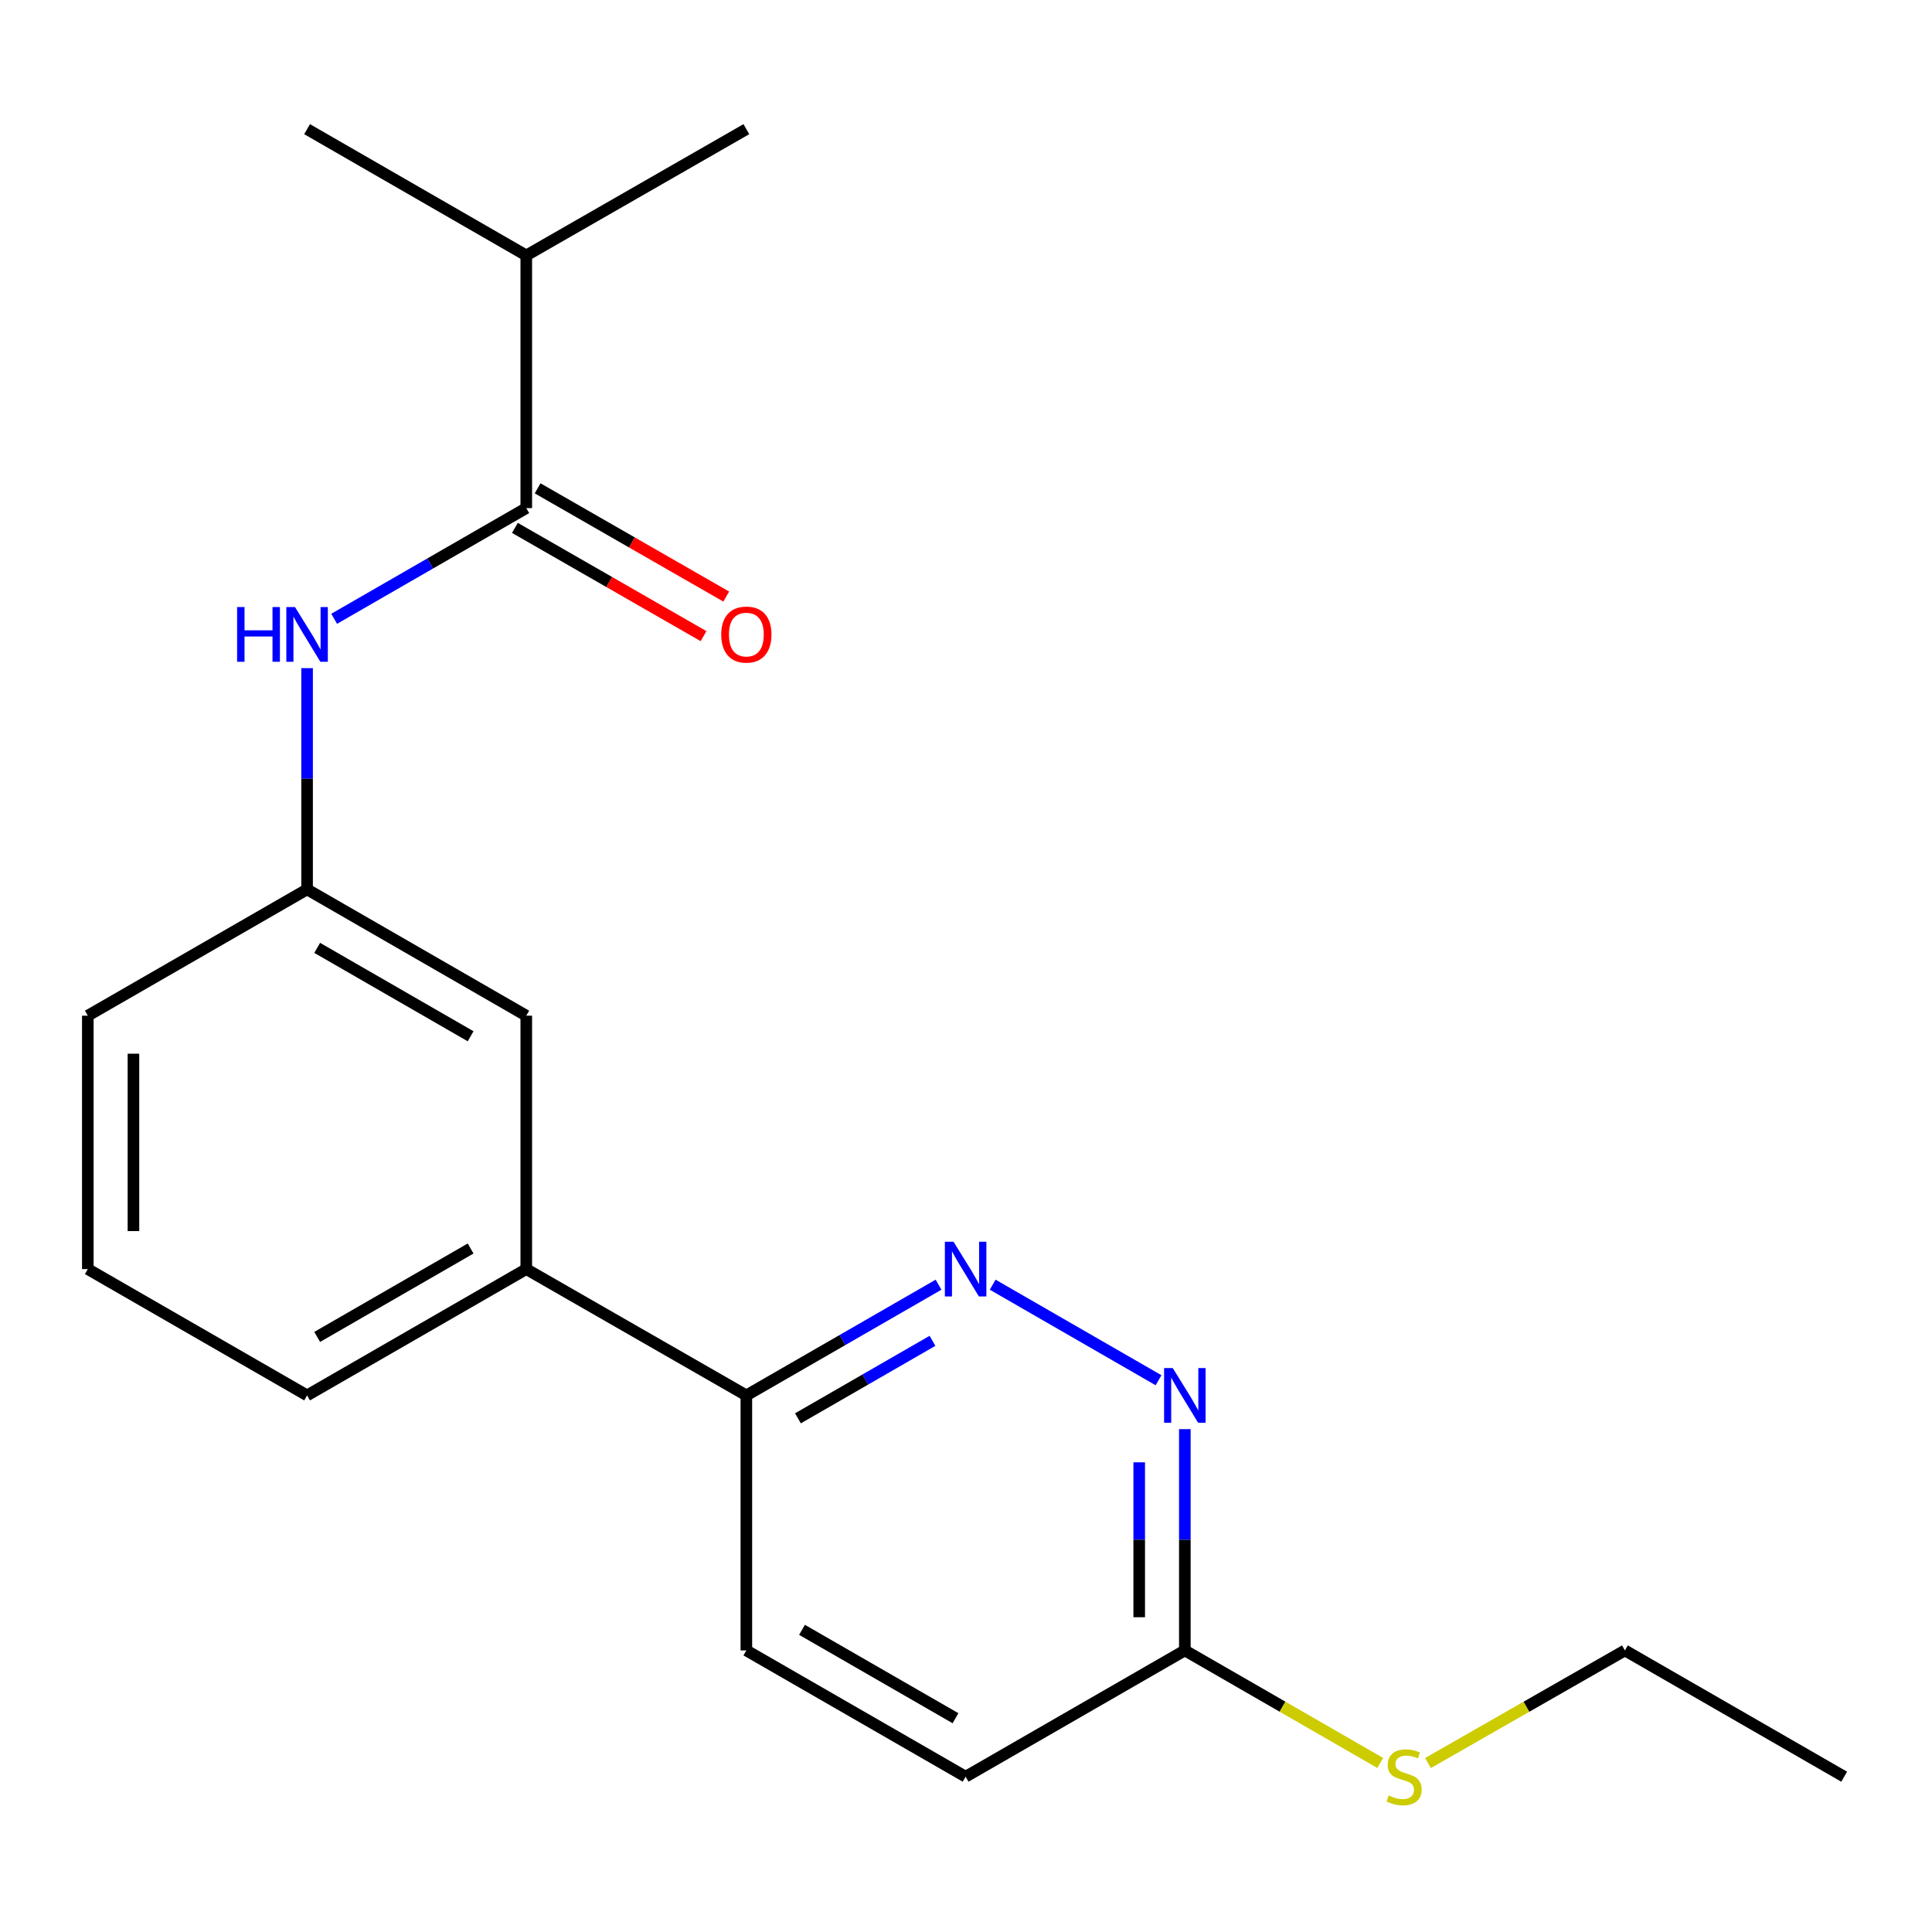 <?xml version='1.0' encoding='iso-8859-1'?>
<svg version='1.1' baseProfile='full'
              xmlns='http://www.w3.org/2000/svg'
                      xmlns:rdkit='http://www.rdkit.org/xml'
                      xmlns:xlink='http://www.w3.org/1999/xlink'
                  xml:space='preserve'
width='1000px' height='1000px' viewBox='0 0 1000 1000'>
<!-- END OF HEADER -->
<rect style='opacity:1.0;fill:#FFFFFF;stroke:none' width='1000' height='1000' x='0' y='0'> </rect>
<path class='bond-2' d='M 272.399,262.999 L 222.68,291.647' style='fill:none;fill-rule:evenodd;stroke:#000000;stroke-width:6px;stroke-linecap:butt;stroke-linejoin:miter;stroke-opacity:1' />
<path class='bond-2' d='M 222.68,291.647 L 172.96,320.296' style='fill:none;fill-rule:evenodd;stroke:#0000FF;stroke-width:6px;stroke-linecap:butt;stroke-linejoin:miter;stroke-opacity:1' />
<path class='bond-8' d='M 266.522,273.239 L 315.337,301.253' style='fill:none;fill-rule:evenodd;stroke:#000000;stroke-width:6px;stroke-linecap:butt;stroke-linejoin:miter;stroke-opacity:1' />
<path class='bond-8' d='M 315.337,301.253 L 364.151,329.266' style='fill:none;fill-rule:evenodd;stroke:#FF0000;stroke-width:6px;stroke-linecap:butt;stroke-linejoin:miter;stroke-opacity:1' />
<path class='bond-8' d='M 278.276,252.758 L 327.09,280.772' style='fill:none;fill-rule:evenodd;stroke:#000000;stroke-width:6px;stroke-linecap:butt;stroke-linejoin:miter;stroke-opacity:1' />
<path class='bond-8' d='M 327.09,280.772 L 375.905,308.785' style='fill:none;fill-rule:evenodd;stroke:#FF0000;stroke-width:6px;stroke-linecap:butt;stroke-linejoin:miter;stroke-opacity:1' />
<path class='bond-10' d='M 272.399,262.999 L 272.399,132.216' style='fill:none;fill-rule:evenodd;stroke:#000000;stroke-width:6px;stroke-linecap:butt;stroke-linejoin:miter;stroke-opacity:1' />
<path class='bond-0' d='M 485.789,664.954 L 436.05,693.604' style='fill:none;fill-rule:evenodd;stroke:#0000FF;stroke-width:6px;stroke-linecap:butt;stroke-linejoin:miter;stroke-opacity:1' />
<path class='bond-0' d='M 436.05,693.604 L 386.311,722.254' style='fill:none;fill-rule:evenodd;stroke:#000000;stroke-width:6px;stroke-linecap:butt;stroke-linejoin:miter;stroke-opacity:1' />
<path class='bond-0' d='M 482.654,694.012 L 447.836,714.067' style='fill:none;fill-rule:evenodd;stroke:#0000FF;stroke-width:6px;stroke-linecap:butt;stroke-linejoin:miter;stroke-opacity:1' />
<path class='bond-0' d='M 447.836,714.067 L 413.019,734.121' style='fill:none;fill-rule:evenodd;stroke:#000000;stroke-width:6px;stroke-linecap:butt;stroke-linejoin:miter;stroke-opacity:1' />
<path class='bond-1' d='M 513.817,664.956 L 599.66,714.413' style='fill:none;fill-rule:evenodd;stroke:#0000FF;stroke-width:6px;stroke-linecap:butt;stroke-linejoin:miter;stroke-opacity:1' />
<path class='bond-21' d='M 613.269,739.714 L 613.269,796.985' style='fill:none;fill-rule:evenodd;stroke:#0000FF;stroke-width:6px;stroke-linecap:butt;stroke-linejoin:miter;stroke-opacity:1' />
<path class='bond-21' d='M 613.269,796.985 L 613.269,854.257' style='fill:none;fill-rule:evenodd;stroke:#000000;stroke-width:6px;stroke-linecap:butt;stroke-linejoin:miter;stroke-opacity:1' />
<path class='bond-21' d='M 589.655,756.895 L 589.655,796.985' style='fill:none;fill-rule:evenodd;stroke:#0000FF;stroke-width:6px;stroke-linecap:butt;stroke-linejoin:miter;stroke-opacity:1' />
<path class='bond-21' d='M 589.655,796.985 L 589.655,837.075' style='fill:none;fill-rule:evenodd;stroke:#000000;stroke-width:6px;stroke-linecap:butt;stroke-linejoin:miter;stroke-opacity:1' />
<path class='bond-6' d='M 158.947,345.83 L 158.947,403.089' style='fill:none;fill-rule:evenodd;stroke:#0000FF;stroke-width:6px;stroke-linecap:butt;stroke-linejoin:miter;stroke-opacity:1' />
<path class='bond-6' d='M 158.947,403.089 L 158.947,460.347' style='fill:none;fill-rule:evenodd;stroke:#000000;stroke-width:6px;stroke-linecap:butt;stroke-linejoin:miter;stroke-opacity:1' />
<path class='bond-3' d='M 386.311,722.254 L 272.399,656.882' style='fill:none;fill-rule:evenodd;stroke:#000000;stroke-width:6px;stroke-linecap:butt;stroke-linejoin:miter;stroke-opacity:1' />
<path class='bond-9' d='M 386.311,722.254 L 386.311,854.257' style='fill:none;fill-rule:evenodd;stroke:#000000;stroke-width:6px;stroke-linecap:butt;stroke-linejoin:miter;stroke-opacity:1' />
<path class='bond-4' d='M 272.399,656.882 L 272.399,525.719' style='fill:none;fill-rule:evenodd;stroke:#000000;stroke-width:6px;stroke-linecap:butt;stroke-linejoin:miter;stroke-opacity:1' />
<path class='bond-20' d='M 272.399,656.882 L 158.947,722.254' style='fill:none;fill-rule:evenodd;stroke:#000000;stroke-width:6px;stroke-linecap:butt;stroke-linejoin:miter;stroke-opacity:1' />
<path class='bond-20' d='M 243.592,646.227 L 164.175,691.988' style='fill:none;fill-rule:evenodd;stroke:#000000;stroke-width:6px;stroke-linecap:butt;stroke-linejoin:miter;stroke-opacity:1' />
<path class='bond-5' d='M 613.269,854.257 L 499.803,919.615' style='fill:none;fill-rule:evenodd;stroke:#000000;stroke-width:6px;stroke-linecap:butt;stroke-linejoin:miter;stroke-opacity:1' />
<path class='bond-11' d='M 613.269,854.257 L 663.838,883.379' style='fill:none;fill-rule:evenodd;stroke:#000000;stroke-width:6px;stroke-linecap:butt;stroke-linejoin:miter;stroke-opacity:1' />
<path class='bond-11' d='M 663.838,883.379 L 714.407,912.501' style='fill:none;fill-rule:evenodd;stroke:#CCCC00;stroke-width:6px;stroke-linecap:butt;stroke-linejoin:miter;stroke-opacity:1' />
<path class='bond-7' d='M 158.947,460.347 L 272.399,525.719' style='fill:none;fill-rule:evenodd;stroke:#000000;stroke-width:6px;stroke-linecap:butt;stroke-linejoin:miter;stroke-opacity:1' />
<path class='bond-7' d='M 164.175,490.613 L 243.592,536.374' style='fill:none;fill-rule:evenodd;stroke:#000000;stroke-width:6px;stroke-linecap:butt;stroke-linejoin:miter;stroke-opacity:1' />
<path class='bond-15' d='M 158.947,460.347 L 45.455,525.719' style='fill:none;fill-rule:evenodd;stroke:#000000;stroke-width:6px;stroke-linecap:butt;stroke-linejoin:miter;stroke-opacity:1' />
<path class='bond-12' d='M 386.311,854.257 L 499.803,919.615' style='fill:none;fill-rule:evenodd;stroke:#000000;stroke-width:6px;stroke-linecap:butt;stroke-linejoin:miter;stroke-opacity:1' />
<path class='bond-12' d='M 415.12,843.597 L 494.564,889.348' style='fill:none;fill-rule:evenodd;stroke:#000000;stroke-width:6px;stroke-linecap:butt;stroke-linejoin:miter;stroke-opacity:1' />
<path class='bond-17' d='M 272.399,132.216 L 386.311,66.857' style='fill:none;fill-rule:evenodd;stroke:#000000;stroke-width:6px;stroke-linecap:butt;stroke-linejoin:miter;stroke-opacity:1' />
<path class='bond-18' d='M 272.399,132.216 L 158.947,66.857' style='fill:none;fill-rule:evenodd;stroke:#000000;stroke-width:6px;stroke-linecap:butt;stroke-linejoin:miter;stroke-opacity:1' />
<path class='bond-16' d='M 739.133,912.541 L 790.093,883.399' style='fill:none;fill-rule:evenodd;stroke:#CCCC00;stroke-width:6px;stroke-linecap:butt;stroke-linejoin:miter;stroke-opacity:1' />
<path class='bond-16' d='M 790.093,883.399 L 841.053,854.257' style='fill:none;fill-rule:evenodd;stroke:#000000;stroke-width:6px;stroke-linecap:butt;stroke-linejoin:miter;stroke-opacity:1' />
<path class='bond-13' d='M 158.947,722.254 L 45.455,656.882' style='fill:none;fill-rule:evenodd;stroke:#000000;stroke-width:6px;stroke-linecap:butt;stroke-linejoin:miter;stroke-opacity:1' />
<path class='bond-14' d='M 45.455,656.882 L 45.455,525.719' style='fill:none;fill-rule:evenodd;stroke:#000000;stroke-width:6px;stroke-linecap:butt;stroke-linejoin:miter;stroke-opacity:1' />
<path class='bond-14' d='M 69.069,637.208 L 69.069,545.393' style='fill:none;fill-rule:evenodd;stroke:#000000;stroke-width:6px;stroke-linecap:butt;stroke-linejoin:miter;stroke-opacity:1' />
<path class='bond-19' d='M 841.053,854.257 L 954.545,919.615' style='fill:none;fill-rule:evenodd;stroke:#000000;stroke-width:6px;stroke-linecap:butt;stroke-linejoin:miter;stroke-opacity:1' />
<path  class='atom-1' d='M 493.543 642.722
L 502.823 657.722
Q 503.743 659.202, 505.223 661.882
Q 506.703 664.562, 506.783 664.722
L 506.783 642.722
L 510.543 642.722
L 510.543 671.042
L 506.663 671.042
L 496.703 654.642
Q 495.543 652.722, 494.303 650.522
Q 493.103 648.322, 492.743 647.642
L 492.743 671.042
L 489.063 671.042
L 489.063 642.722
L 493.543 642.722
' fill='#0000FF'/>
<path  class='atom-2' d='M 607.009 708.094
L 616.289 723.094
Q 617.209 724.574, 618.689 727.254
Q 620.169 729.934, 620.249 730.094
L 620.249 708.094
L 624.009 708.094
L 624.009 736.414
L 620.129 736.414
L 610.169 720.014
Q 609.009 718.094, 607.769 715.894
Q 606.569 713.694, 606.209 713.014
L 606.209 736.414
L 602.529 736.414
L 602.529 708.094
L 607.009 708.094
' fill='#0000FF'/>
<path  class='atom-3' d='M 122.727 314.21
L 126.567 314.21
L 126.567 326.25
L 141.047 326.25
L 141.047 314.21
L 144.887 314.21
L 144.887 342.53
L 141.047 342.53
L 141.047 329.45
L 126.567 329.45
L 126.567 342.53
L 122.727 342.53
L 122.727 314.21
' fill='#0000FF'/>
<path  class='atom-3' d='M 152.687 314.21
L 161.967 329.21
Q 162.887 330.69, 164.367 333.37
Q 165.847 336.05, 165.927 336.21
L 165.927 314.21
L 169.687 314.21
L 169.687 342.53
L 165.807 342.53
L 155.847 326.13
Q 154.687 324.21, 153.447 322.01
Q 152.247 319.81, 151.887 319.13
L 151.887 342.53
L 148.207 342.53
L 148.207 314.21
L 152.687 314.21
' fill='#0000FF'/>
<path  class='atom-9' d='M 373.311 328.45
Q 373.311 321.65, 376.671 317.85
Q 380.031 314.05, 386.311 314.05
Q 392.591 314.05, 395.951 317.85
Q 399.311 321.65, 399.311 328.45
Q 399.311 335.33, 395.911 339.25
Q 392.511 343.13, 386.311 343.13
Q 380.071 343.13, 376.671 339.25
Q 373.311 335.37, 373.311 328.45
M 386.311 339.93
Q 390.631 339.93, 392.951 337.05
Q 395.311 334.13, 395.311 328.45
Q 395.311 322.89, 392.951 320.09
Q 390.631 317.25, 386.311 317.25
Q 381.991 317.25, 379.631 320.05
Q 377.311 322.85, 377.311 328.45
Q 377.311 334.17, 379.631 337.05
Q 381.991 339.93, 386.311 339.93
' fill='#FF0000'/>
<path  class='atom-12' d='M 718.761 929.335
Q 719.081 929.455, 720.401 930.015
Q 721.721 930.575, 723.161 930.935
Q 724.641 931.255, 726.081 931.255
Q 728.761 931.255, 730.321 929.975
Q 731.881 928.655, 731.881 926.375
Q 731.881 924.815, 731.081 923.855
Q 730.321 922.895, 729.121 922.375
Q 727.921 921.855, 725.921 921.255
Q 723.401 920.495, 721.881 919.775
Q 720.401 919.055, 719.321 917.535
Q 718.281 916.015, 718.281 913.455
Q 718.281 909.895, 720.681 907.695
Q 723.121 905.495, 727.921 905.495
Q 731.201 905.495, 734.921 907.055
L 734.001 910.135
Q 730.601 908.735, 728.041 908.735
Q 725.281 908.735, 723.761 909.895
Q 722.241 911.015, 722.281 912.975
Q 722.281 914.495, 723.041 915.415
Q 723.841 916.335, 724.961 916.855
Q 726.121 917.375, 728.041 917.975
Q 730.601 918.775, 732.121 919.575
Q 733.641 920.375, 734.721 922.015
Q 735.841 923.615, 735.841 926.375
Q 735.841 930.295, 733.201 932.415
Q 730.601 934.495, 726.241 934.495
Q 723.721 934.495, 721.801 933.935
Q 719.921 933.415, 717.681 932.495
L 718.761 929.335
' fill='#CCCC00'/>
</svg>
